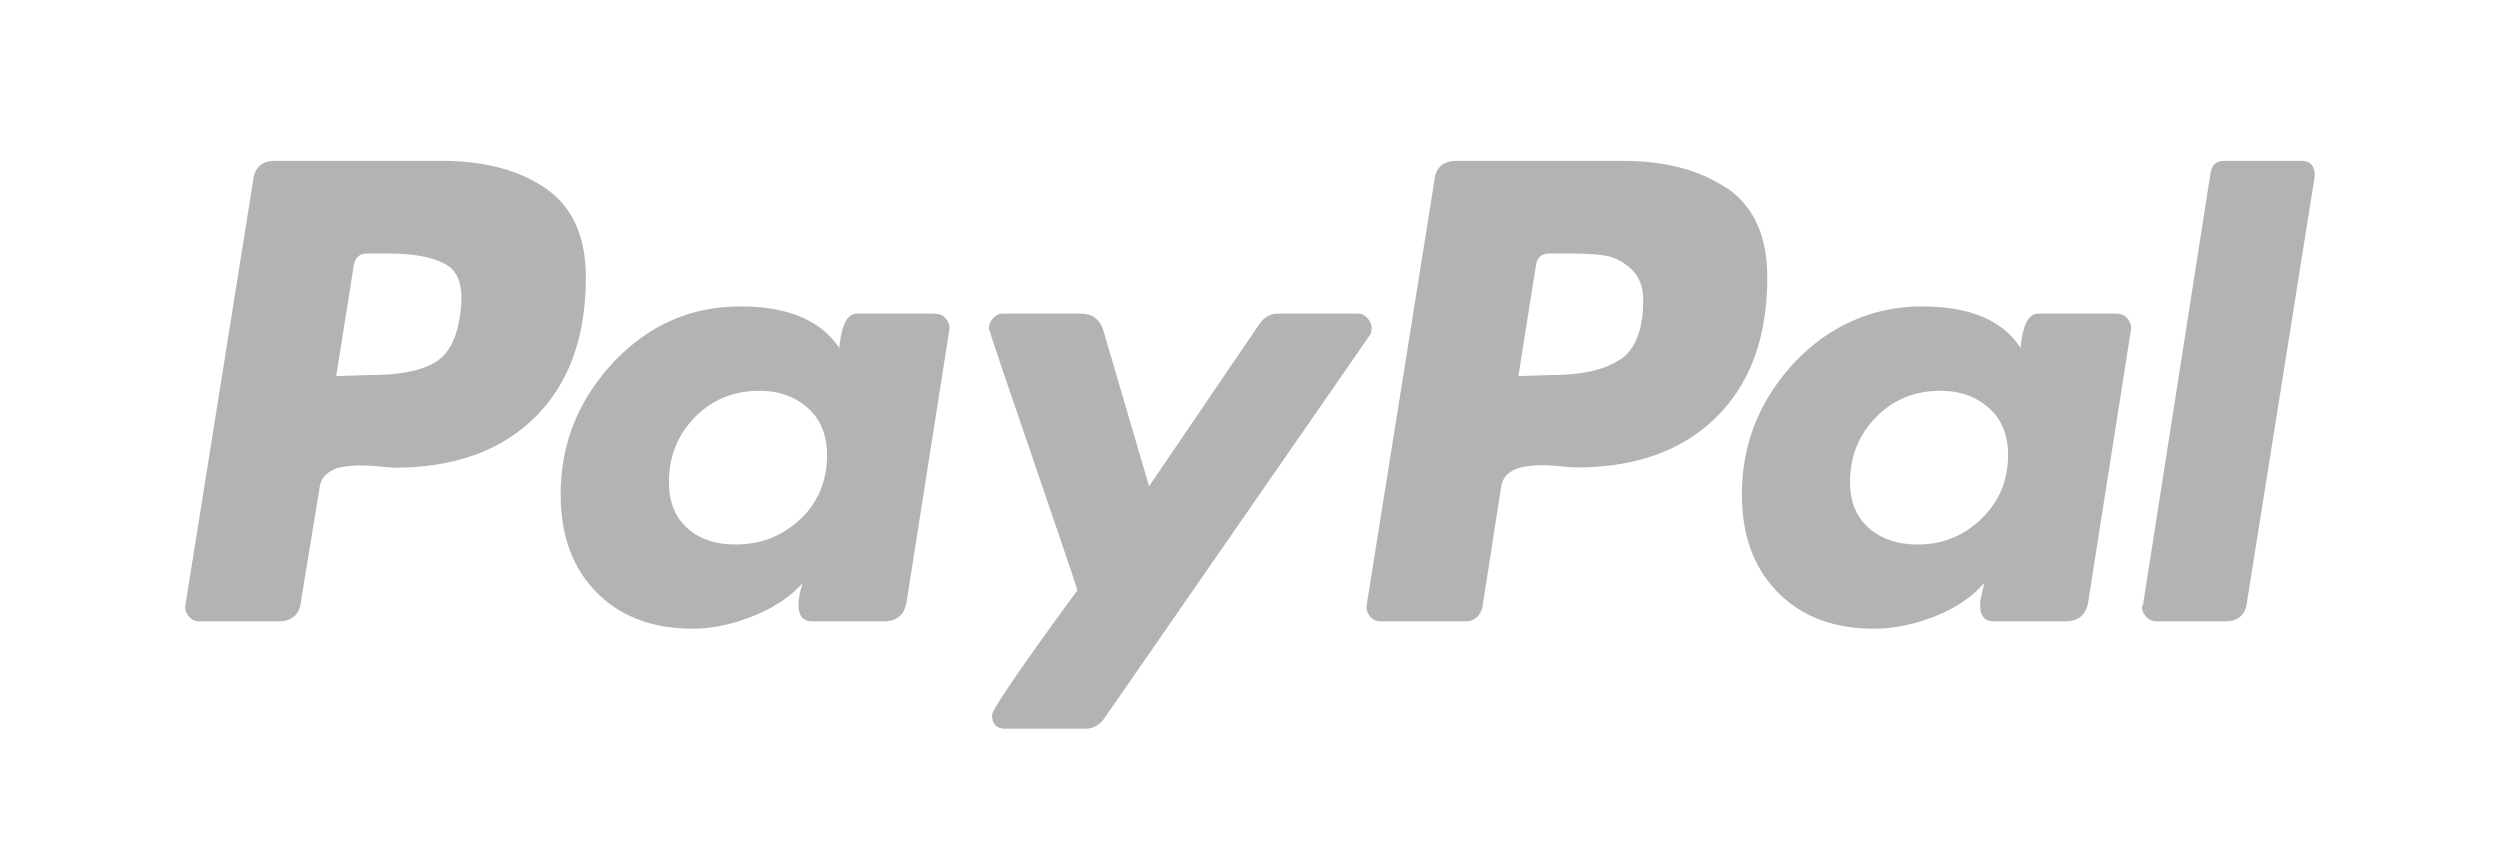 <svg xmlns="http://www.w3.org/2000/svg" data-name="Layer 2" viewBox="0 0 136 46"><g data-name="Layer 1"><path d="M0 0h136v46H0z" style="fill:#fff"/><path d="M29.69 10.25c-1.45-1-3.35-1.5-5.68-1.5h-9.05c-.72 0-1.11.36-1.19 1.07L10.09 32.9c-.04.23.02.43.17.62.15.19.34.28.57.28h4.3c.75 0 1.17-.36 1.24-1.07l1.02-6.22c.04-.3.17-.55.4-.74.23-.19.51-.31.85-.37.34-.06.66-.08.96-.08s.66.02 1.07.06c.41.04.68.06.79.06 3.24 0 5.79-.91 7.64-2.74 1.85-1.83 2.77-4.36 2.77-7.61 0-2.22-.73-3.84-2.18-4.84Zm-4.67 6.93c-.19 1.32-.68 2.19-1.47 2.6-.79.42-1.92.62-3.39.62l-1.87.06.96-6.05c.08-.41.32-.62.74-.62h1.07c1.51 0 2.6.22 3.28.65.68.43.9 1.35.68 2.74Zm100.17-8.43H121c-.42 0-.66.21-.74.62l-3.68 23.53-.06.11c0 .19.08.37.23.54.15.17.34.25.57.25h3.73c.72 0 1.11-.36 1.19-1.07l3.68-23.13v-.06c0-.53-.25-.79-.74-.79Zm-50.57 9.1c0-.19-.08-.37-.23-.54-.15-.17-.32-.25-.51-.25h-4.35c-.42 0-.75.19-1.02.57l-6 8.82-2.49-8.48c-.19-.6-.6-.91-1.24-.91h-4.24c-.19 0-.36.09-.51.25-.15.17-.23.35-.23.54 0 .08.37 1.19 1.1 3.34.74 2.15 1.53 4.47 2.38 6.96.85 2.49 1.29 3.81 1.33 3.96-3.09 4.22-4.64 6.49-4.64 6.79 0 .49.24.74.74.74h4.35c.41 0 .75-.19 1.02-.57L74.5 18.26c.07-.07.11-.21.11-.4Zm40.56-.79h-4.3c-.53 0-.85.62-.96 1.87-.98-1.51-2.77-2.26-5.37-2.26s-5.02 1.02-6.93 3.05c-1.9 2.04-2.86 4.43-2.86 7.18 0 2.23.65 4 1.95 5.32 1.3 1.32 3.04 1.98 5.23 1.98 1.09 0 2.21-.23 3.34-.68 1.13-.45 2.02-1.06 2.66-1.81 0 .04-.04.21-.11.51-.08.3-.11.53-.11.68 0 .6.24.9.74.9h3.9c.72 0 1.13-.36 1.24-1.07l2.32-14.76a.747.747 0 0 0-.17-.62.692.692 0 0 0-.57-.28Zm-7.38 11.15c-.96.94-2.12 1.41-3.48 1.41-1.09 0-1.98-.3-2.66-.9-.68-.6-1.02-1.43-1.02-2.49 0-1.39.47-2.57 1.41-3.53s2.11-1.44 3.51-1.44c1.05 0 1.93.31 2.63.93.7.62 1.05 1.48 1.05 2.57 0 1.36-.48 2.51-1.44 3.45ZM50.92 17.06h-4.3c-.53 0-.85.62-.96 1.87-1.02-1.51-2.81-2.26-5.37-2.26-2.71 0-5.02 1.02-6.93 3.05-1.9 2.04-2.86 4.43-2.86 7.18 0 2.23.65 4 1.95 5.32 1.3 1.32 3.04 1.98 5.23 1.98 1.06 0 2.15-.23 3.28-.68 1.13-.45 2.04-1.06 2.71-1.81-.15.45-.23.85-.23 1.19 0 .6.24.9.74.9h3.9c.72 0 1.13-.36 1.24-1.07l2.32-14.76a.747.747 0 0 0-.17-.62.692.692 0 0 0-.57-.28Zm-7.38 11.17c-.96.93-2.14 1.39-3.53 1.39-1.09 0-1.97-.3-2.63-.9-.66-.6-.99-1.43-.99-2.49 0-1.39.47-2.57 1.41-3.53s2.11-1.44 3.51-1.44c1.06 0 1.93.31 2.63.93.7.62 1.05 1.48 1.05 2.57 0 1.39-.48 2.55-1.44 3.48Zm50.4-17.98c-1.45-1-3.35-1.5-5.68-1.5h-8.99c-.75 0-1.17.36-1.24 1.07L74.35 32.9c-.04.23.02.43.17.62.15.19.34.28.57.28h4.64c.45 0 .75-.24.91-.74l1.02-6.56c.04-.3.17-.55.4-.74.23-.19.51-.31.85-.37.34-.06.66-.08.96-.08s.66.02 1.07.06c.41.04.68.06.79.06 3.24 0 5.79-.91 7.64-2.74 1.85-1.83 2.77-4.36 2.77-7.61 0-2.22-.73-3.84-2.18-4.84Zm-5.8 9.3c-.83.57-2.07.85-3.73.85l-1.81.06.96-6.05c.07-.41.32-.62.74-.62h1.02c.83 0 1.49.04 1.98.11.49.08.96.31 1.41.71.45.4.68.97.68 1.73 0 1.58-.42 2.66-1.24 3.22Z" style="opacity:.3"/></g></svg>
